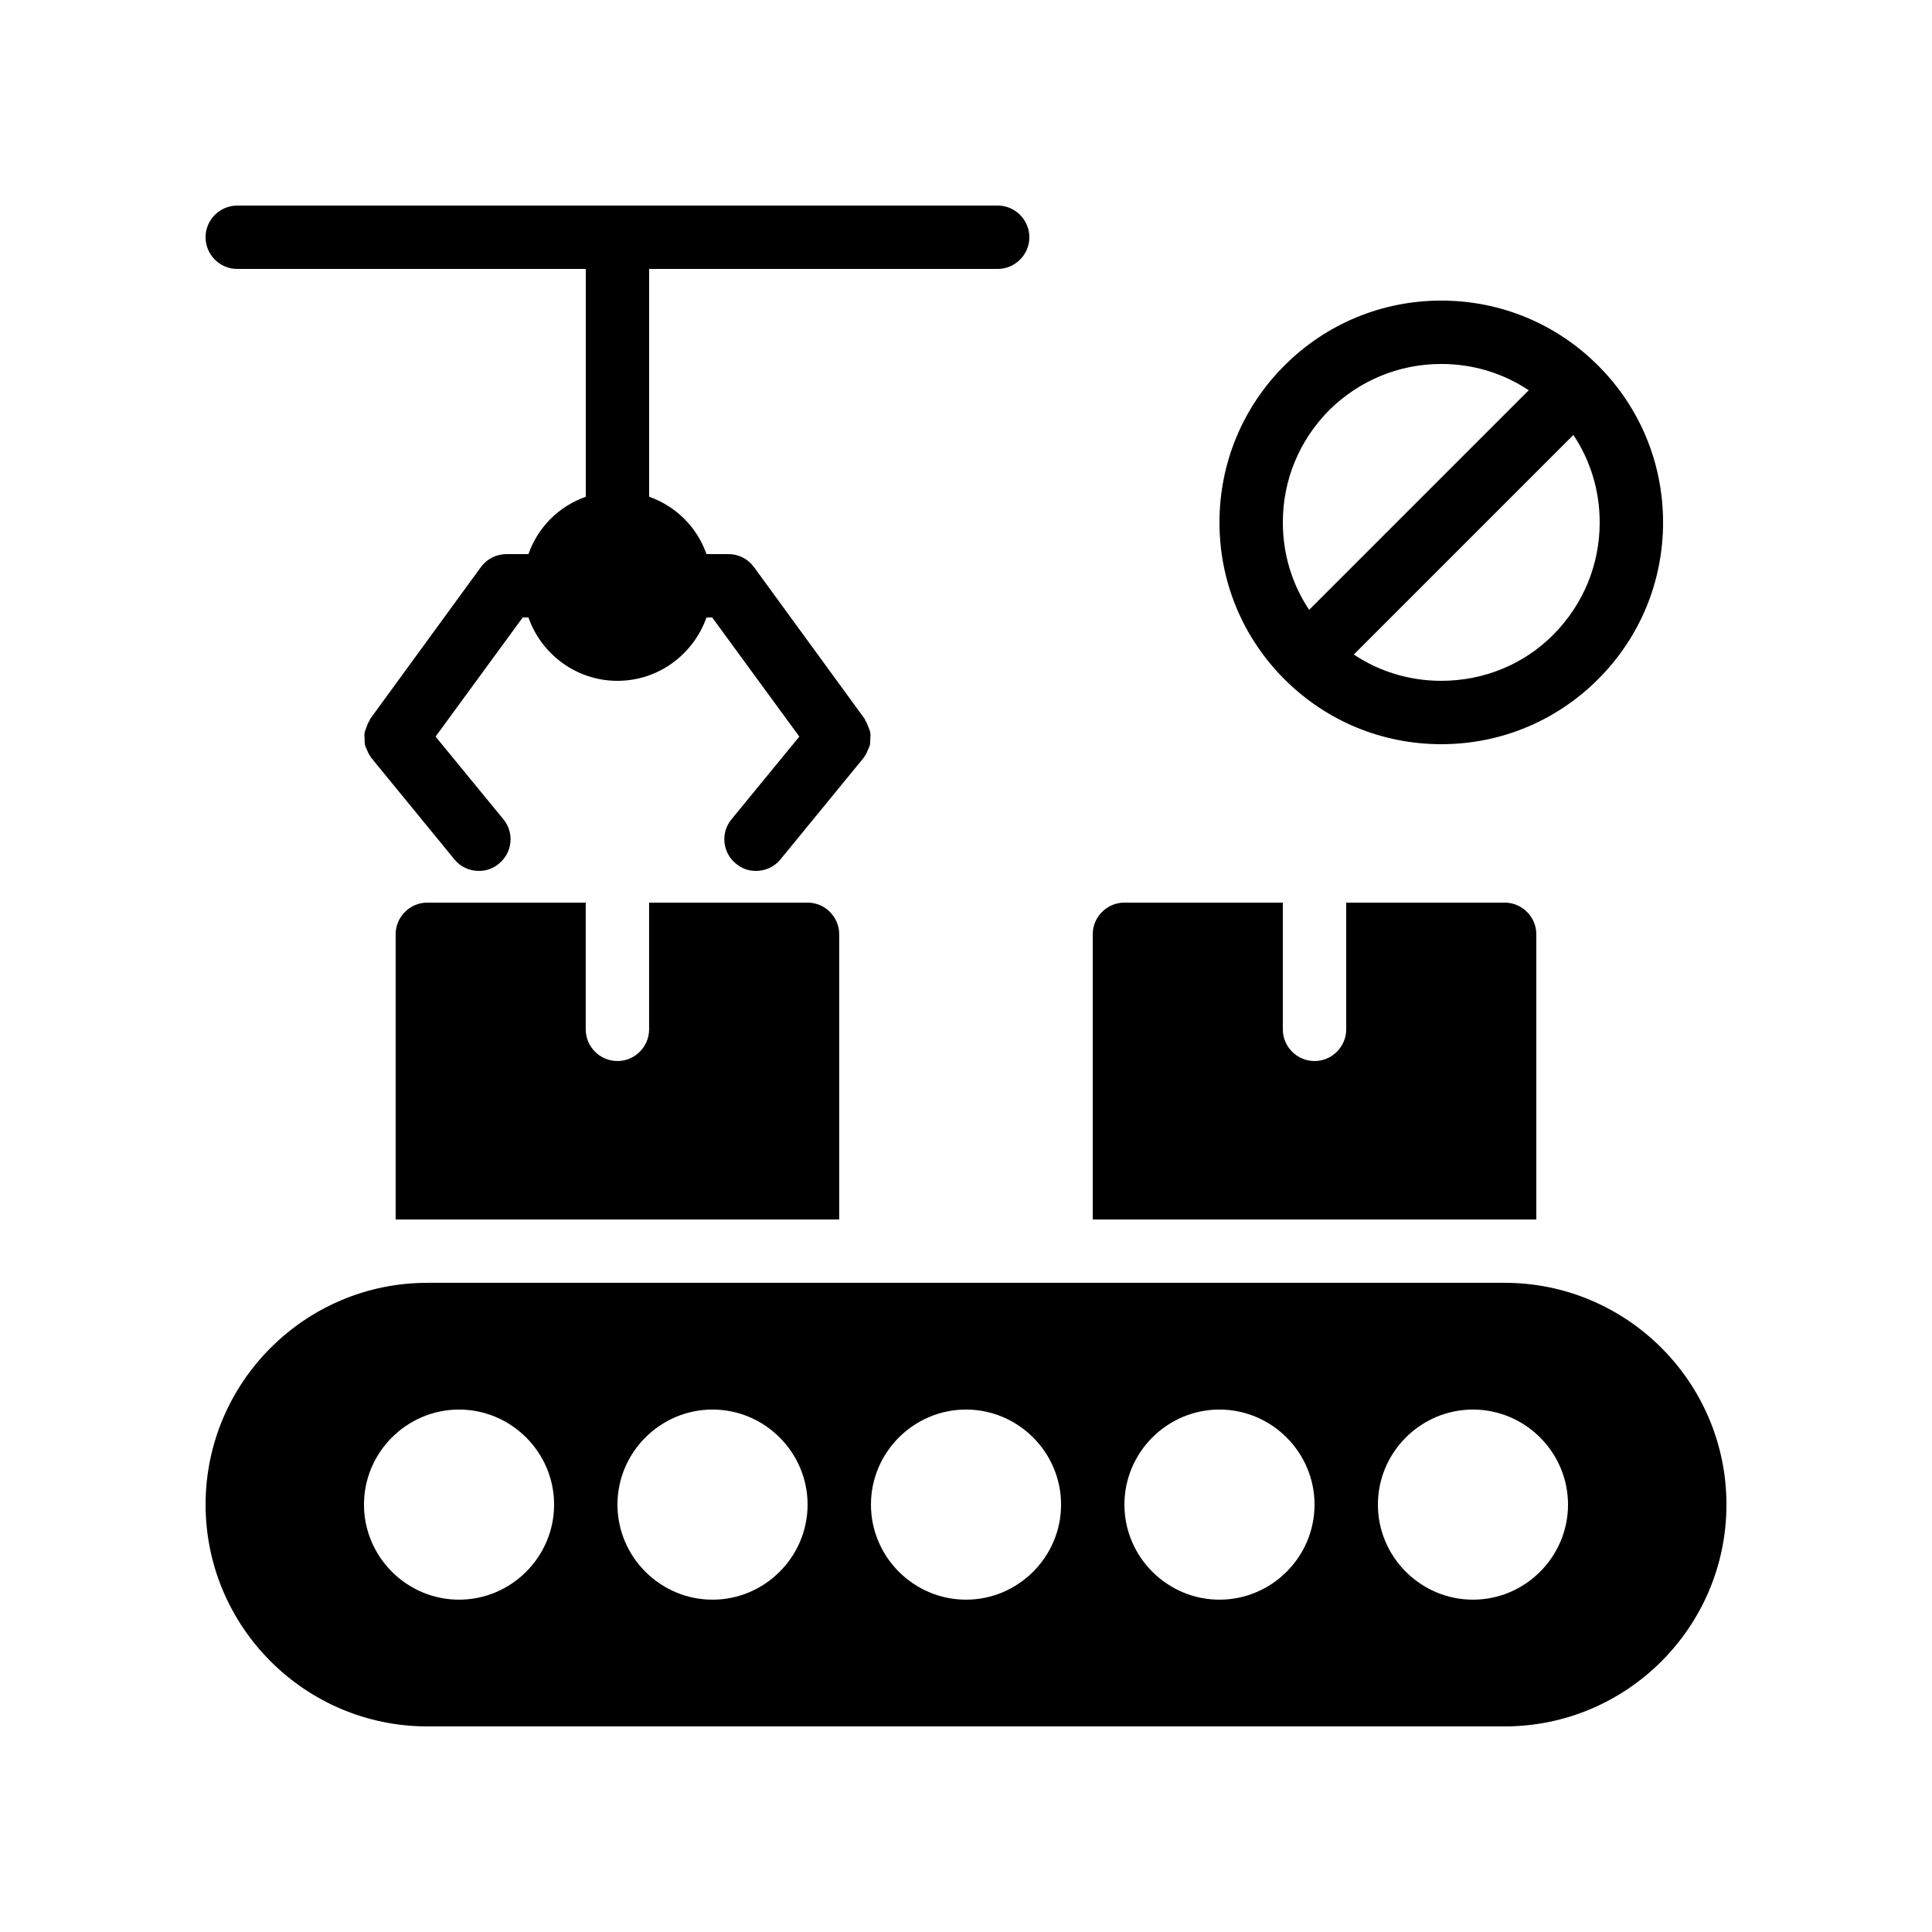<?xml version="1.0" encoding="UTF-8"?>
<!-- Uploaded to: SVG Repo, www.svgrepo.com, Generator: SVG Repo Mixer Tools -->
<svg fill="#000000" width="800px" height="800px" version="1.1" viewBox="144 144 512 512" xmlns="http://www.w3.org/2000/svg">
 <g>
  <path d="m525.95 341.22c15.703 0 30.48-6.129 41.562-17.215 11.086-11.086 17.219-25.863 17.219-41.566s-6.129-30.48-17.215-41.562c-11.086-11.086-25.863-17.215-41.566-17.215s-30.48 6.129-41.562 17.215c-11.082 11.082-17.215 25.863-17.215 41.562 0 15.703 6.129 30.48 17.215 41.562 11.082 11.086 25.863 17.219 41.562 17.219zm41.984-58.781c0 11.25-4.367 21.746-12.258 29.727-7.894 7.977-18.559 12.258-29.727 12.258-8.398 0-16.375-2.434-23.176-6.969l58.191-58.191c4.535 6.805 6.969 14.781 6.969 23.176zm-71.707-29.723c7.977-7.894 18.555-12.262 29.723-12.262 8.398 0 16.375 2.434 23.176 6.969l-58.191 58.191c-4.531-6.801-6.969-14.777-6.969-23.176 0-11.25 4.367-21.746 12.262-29.723z"/>
  <path d="m408.39 215.27c4.617 0 8.398-3.777 8.398-8.398 0-4.617-3.777-8.398-8.398-8.398l-201.52 0.004c-4.617 0-8.395 3.777-8.395 8.395 0 4.617 3.777 8.398 8.398 8.398h92.363v60.375c-7.137 2.519-12.68 8.062-15.199 15.199l-5.793-0.004c-2.688 0-5.207 1.258-6.801 3.441l-29.391 40.305c-0.082 0.168-0.082 0.418-0.25 0.586-0.336 0.504-0.504 1.008-0.672 1.512-0.168 0.504-0.418 1.008-0.504 1.512-0.082 0.504-0.082 1.008 0 1.594 0 0.504 0 1.008 0.082 1.594 0.168 0.504 0.336 0.922 0.586 1.426 0.168 0.504 0.418 1.008 0.754 1.512 0.168 0.168 0.168 0.336 0.336 0.504l22 26.871c1.68 2.098 4.113 3.106 6.551 3.106 1.848 0 3.695-0.586 5.289-1.93 3.609-2.938 4.113-8.23 1.176-11.754l-17.969-21.914 23.094-31.57h1.512c3.441 9.742 12.68 16.793 23.594 16.793 10.914 0 20.152-7.055 23.594-16.793h1.512l23.09 31.57-17.969 21.914c-2.938 3.527-2.434 8.816 1.176 11.754 1.594 1.344 3.441 1.93 5.289 1.93 2.434 0 4.871-1.008 6.551-3.106l22-26.871c0.168-0.168 0.168-0.336 0.336-0.504 0.336-0.504 0.586-1.008 0.754-1.512 0.25-0.504 0.418-0.922 0.586-1.426 0.082-0.586 0.082-1.09 0.082-1.594 0.082-0.586 0.082-1.09 0-1.594-0.082-0.504-0.25-1.008-0.504-1.512-0.168-0.504-0.336-1.008-0.672-1.512-0.168-0.168-0.168-0.418-0.25-0.586l-29.391-40.305c-1.59-2.184-4.106-3.441-6.793-3.441h-5.793c-2.519-7.137-8.062-12.68-15.199-15.199v-60.371z"/>
  <path d="m433.59 391.6v75.57h117.55v-75.57c0-4.617-3.777-8.398-8.398-8.398h-41.984v33.586c0 4.617-3.777 8.398-8.398 8.398-4.617 0-8.398-3.777-8.398-8.398v-33.586h-41.984c-4.613 0-8.391 3.781-8.391 8.398z"/>
  <path d="m257.25 383.2c-4.617 0-8.398 3.777-8.398 8.398v75.57h117.55v-75.57c0-4.617-3.777-8.398-8.398-8.398h-41.984v33.586c0 4.617-3.777 8.398-8.398 8.398-4.617 0-8.398-3.777-8.398-8.398v-33.586z"/>
  <path d="m542.75 483.96h-285.49c-32.41 0-58.777 26.367-58.777 58.777 0 32.41 26.367 58.777 58.777 58.777h285.49c32.41 0 58.777-26.367 58.777-58.777 0-32.41-26.367-58.777-58.777-58.777zm-277.1 83.969c-13.855 0-25.191-11.336-25.191-25.191 0-13.855 11.336-25.191 25.191-25.191 13.855 0 25.191 11.336 25.191 25.191 0 13.855-11.336 25.191-25.191 25.191zm67.176 0c-13.855 0-25.191-11.336-25.191-25.191 0-13.855 11.336-25.191 25.191-25.191s25.191 11.336 25.191 25.191c0 13.855-11.336 25.191-25.191 25.191zm67.176 0c-13.855 0-25.191-11.336-25.191-25.191 0-13.855 11.336-25.191 25.191-25.191s25.191 11.336 25.191 25.191c-0.004 13.855-11.34 25.191-25.191 25.191zm67.172 0c-13.855 0-25.191-11.336-25.191-25.191 0-13.855 11.336-25.191 25.191-25.191s25.191 11.336 25.191 25.191c0 13.855-11.336 25.191-25.191 25.191zm67.176 0c-13.855 0-25.191-11.336-25.191-25.191 0-13.855 11.336-25.191 25.191-25.191 13.855 0 25.191 11.336 25.191 25.191 0 13.855-11.336 25.191-25.191 25.191z"/>
 </g>
</svg>